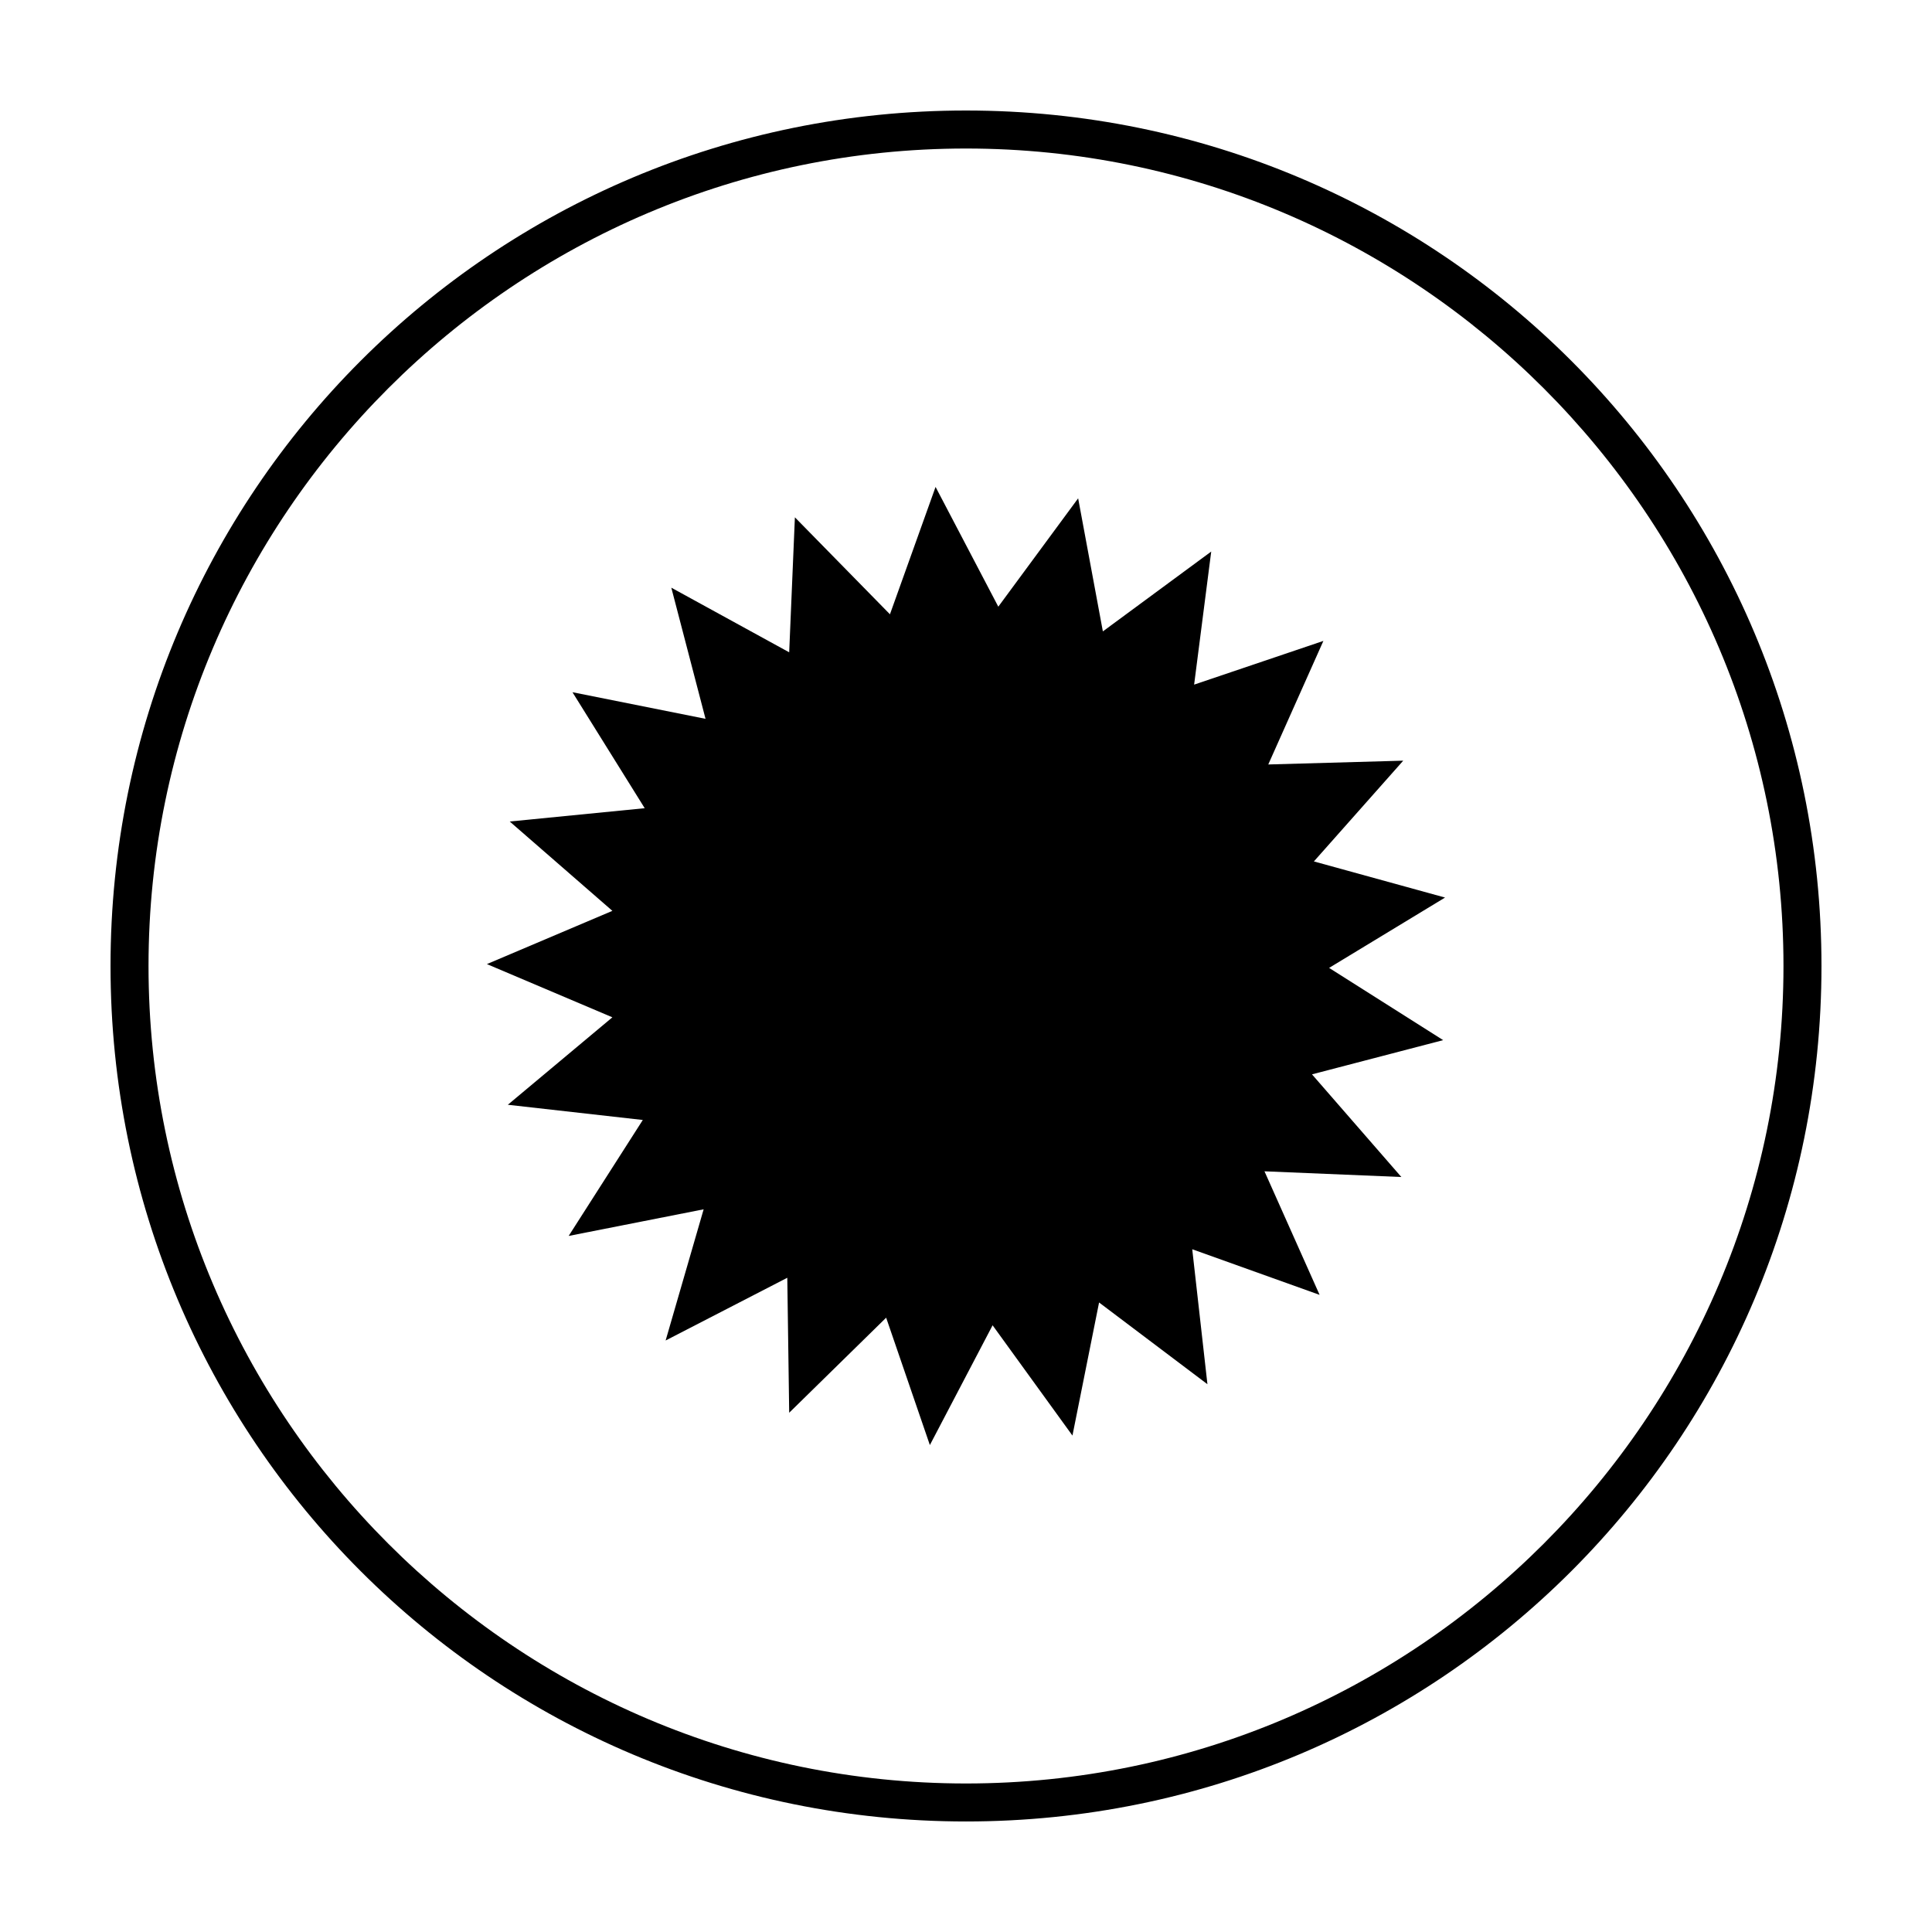 <?xml version="1.0" encoding="UTF-8"?>
<!-- Uploaded to: ICON Repo, www.svgrepo.com, Generator: ICON Repo Mixer Tools -->
<svg fill="#000000" width="800px" height="800px" version="1.1" viewBox="144 144 512 512" xmlns="http://www.w3.org/2000/svg">
 <g>
  <path d="m400 183.36c119.4 0 216.64 97.234 216.64 216.64 0 119.41-97.234 216.64-216.64 216.64-119.41 0-216.64-97.234-216.64-216.64 0-119.41 97.234-216.64 216.64-216.64m0-10.074c-125.45 0-226.71 101.27-226.71 226.71s101.27 226.71 226.71 226.71 226.71-101.27 226.71-226.71c-0.004-125.45-101.27-226.71-226.71-226.71z"/>
  <path d="m428.21 524.44-21.16-29.223-16.625 31.738-11.586-33.754-25.695 25.191-0.504-35.77-32.242 16.625 10.074-34.766-35.77 7.055 19.648-30.73-35.77-4.031 27.707-23.176-33.25-14.105 33.25-14.109-27.203-23.676 35.77-3.527-19.145-30.734 35.266 7.055-9.07-34.762 31.238 17.129 1.512-35.773 25.191 25.695 12.09-33.754 16.625 31.738 21.16-28.715 6.551 35.266 28.715-21.16-4.531 35.266 34.258-11.586-14.609 32.746 35.77-1.008-23.68 26.703 34.762 9.574-30.73 18.641 30.227 19.145-34.762 9.066 23.68 27.207-36.273-1.512 14.609 32.746-33.754-12.09 4.027 35.77-28.715-21.664z"/>
 </g>
</svg>